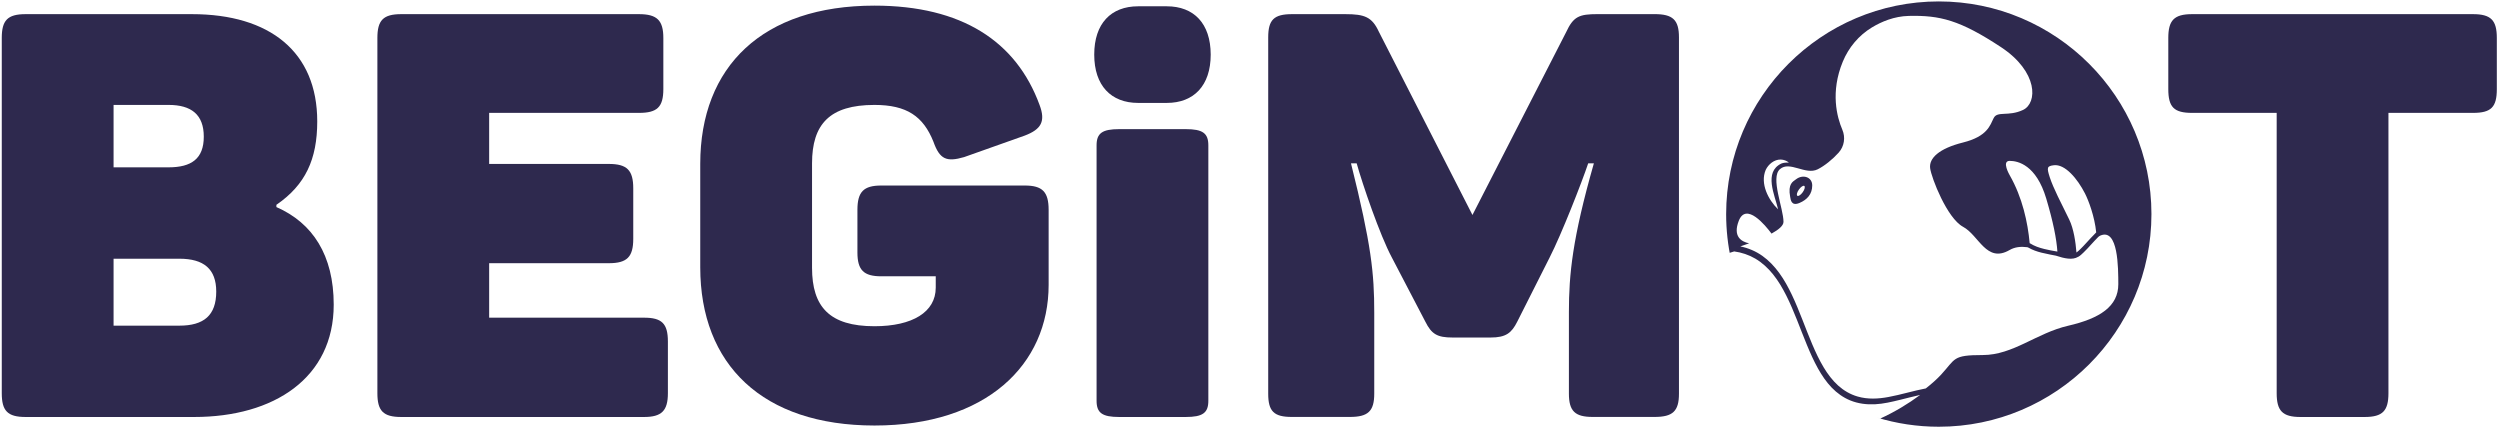 <?xml version="1.0" encoding="UTF-8"?> <svg xmlns="http://www.w3.org/2000/svg" width="222" height="38" viewBox="0 0 222 38" fill="none"><path d="M153.729 23.106C153.436 21.787 153.282 20.416 153.282 19.011C153.282 8.599 161.754 0.127 172.165 0.127C182.576 0.127 191.048 8.597 191.048 19.011C191.048 29.422 182.579 37.894 172.165 37.894C170.251 37.894 168.403 37.607 166.661 37.075C166.764 37.106 166.866 37.137 166.97 37.166C168.222 36.598 169.473 35.844 170.511 35.07C169.912 35.201 169.313 35.36 168.714 35.507C167.988 35.684 167.242 35.864 166.494 35.9C165.748 35.936 164.992 35.841 164.298 35.556C163.675 35.301 163.125 34.905 162.657 34.421C162.171 33.917 161.775 33.328 161.435 32.719C161.062 32.05 160.751 31.348 160.458 30.641C160.152 29.902 159.869 29.154 159.573 28.411C159.28 27.678 158.976 26.947 158.621 26.243C158.289 25.582 157.912 24.939 157.446 24.36C157.004 23.812 156.482 23.324 155.872 22.966C155.296 22.629 154.655 22.418 153.997 22.326C153.855 22.371 153.72 22.413 153.596 22.451C153.637 22.67 153.681 22.889 153.729 23.106ZM177.689 4.186C174.037 1.779 172.265 1.347 169.498 1.413C168.204 1.444 167.075 1.923 166.224 2.437C165.054 3.147 164.159 4.217 163.637 5.482C162.528 8.178 163.119 10.397 163.6 11.521C163.893 12.208 163.77 13.003 163.269 13.558C162.741 14.145 162.024 14.728 161.412 15.034C160.326 15.577 158.927 14.258 158.06 15.019C157.191 15.778 158.374 18.507 158.374 19.7C158.374 20.039 157.937 20.399 157.312 20.744C156.764 20.008 155.054 17.925 154.401 19.615C153.861 21.009 154.635 21.464 155.324 21.608C155.054 21.706 154.789 21.799 154.54 21.881C155.242 22.022 155.913 22.308 156.499 22.722C157.083 23.136 157.574 23.661 157.994 24.237C158.439 24.846 158.801 25.512 159.125 26.194C159.465 26.909 159.761 27.645 160.051 28.383C160.342 29.123 160.625 29.867 160.938 30.6C161.234 31.294 161.556 31.981 161.944 32.626C162.299 33.215 162.716 33.776 163.23 34.239C163.724 34.684 164.308 35.023 164.948 35.209C165.853 35.473 166.784 35.425 167.703 35.252C168.814 35.047 169.902 34.702 171.013 34.491C171.545 34.074 172.011 33.655 172.373 33.264C173.675 31.855 173.351 31.528 176.061 31.528C178.775 31.528 180.835 29.576 183.656 28.925C186.478 28.275 188.106 27.205 188.106 25.237C188.103 23.779 188.1 20.233 186.511 20.919C186.424 20.958 186.344 21.012 186.282 21.086C186.195 21.192 186.087 21.282 185.997 21.382C185.786 21.611 185.572 21.84 185.361 22.074C185.254 22.192 185.14 22.305 185.024 22.416C184.878 22.552 184.731 22.706 184.554 22.802C184.546 22.807 184.541 22.804 184.533 22.809C184.034 23.11 183.335 22.959 182.555 22.701H182.553C182.517 22.694 181.691 22.542 181.28 22.436C180.881 22.336 180.488 22.2 180.133 21.994C180.094 21.971 180.053 21.956 180.009 21.95C179.456 21.881 178.924 21.927 178.451 22.202C176.388 23.396 175.737 20.901 174.32 20.14C172.903 19.381 171.507 15.799 171.396 14.932C171.288 14.062 172.155 13.195 174.32 12.653C176.483 12.11 176.715 11.133 177.039 10.482C177.365 9.832 178.34 10.374 179.641 9.765C180.943 9.158 181.004 6.375 177.689 4.186ZM185.145 17.177C184.487 15.886 183.376 14.541 182.37 14.674C181.776 14.754 181.738 14.865 182.018 15.739C182.334 16.709 183.013 17.997 183.744 19.491C184.148 20.317 184.317 21.513 184.389 22.424C184.525 22.331 184.646 22.205 184.765 22.092C184.927 21.938 185.076 21.773 185.228 21.608C185.377 21.444 185.529 21.282 185.68 21.117C185.807 20.978 186.056 20.744 186.143 20.636C186.004 19.232 185.47 17.812 185.145 17.177ZM178.458 14.286C177.719 14.286 178.451 15.541 178.458 15.554C179.595 17.544 180.066 19.756 180.236 21.598C180.254 21.603 180.259 21.603 180.272 21.611C180.655 21.855 181.084 21.999 181.522 22.107C181.907 22.202 182.304 22.277 182.697 22.341C182.617 21.197 182.329 19.723 181.704 17.624C180.817 14.651 179.199 14.286 178.458 14.286ZM158.125 14.168C157.551 14.157 157.029 14.587 156.793 15.091C156.281 16.31 157.029 17.753 157.896 18.591C157.595 17.303 156.608 15.287 158.179 14.525C158.372 14.445 158.601 14.43 158.853 14.438C158.66 14.275 158.405 14.175 158.125 14.168ZM159.483 15.924C160.087 15.454 160.926 15.706 160.926 16.469C160.923 17.236 160.481 17.735 159.784 18.026C159.077 18.321 159.017 17.761 158.968 17.491C158.747 16.313 159.21 16.133 159.483 15.924ZM160.223 16.513C160.131 16.446 159.915 16.588 159.745 16.83C159.573 17.071 159.511 17.318 159.604 17.385C159.696 17.452 159.912 17.31 160.082 17.069C160.254 16.827 160.316 16.58 160.223 16.513Z" fill="#2E294E"></path><path d="M0.157 34.913V3.373C0.157 1.812 0.661 1.256 2.274 1.256H17.037C23.989 1.256 28.171 4.633 28.171 10.78C28.171 14.155 27.114 16.423 24.544 18.187V18.388C27.769 19.797 29.634 22.67 29.634 27.053C29.634 33.552 24.344 37.029 17.24 37.029H2.276C0.661 37.029 0.157 36.474 0.157 34.913ZM14.972 14.859C16.988 14.859 18.096 14.103 18.096 12.138C18.096 10.173 16.988 9.317 14.972 9.317H10.085V14.859H14.972ZM15.928 28.918C18.094 28.918 19.202 28.01 19.202 25.895C19.202 23.882 18.094 22.974 15.928 22.974H10.085V28.92H15.928V28.918Z" fill="#2E294E"></path><path d="M33.512 34.913V3.373C33.512 1.812 34.016 1.256 35.629 1.256H56.739C58.352 1.256 58.905 1.812 58.905 3.373V7.907C58.905 9.52 58.349 10.024 56.739 10.024H43.437V14.558H54.067C55.68 14.558 56.233 15.114 56.233 16.724V21.207C56.233 22.819 55.68 23.372 54.067 23.372H43.437V28.21H57.192C58.753 28.21 59.309 28.714 59.309 30.327V34.913C59.309 36.474 58.756 37.029 57.192 37.029H35.629C34.016 37.029 33.512 36.474 33.512 34.913Z" fill="#2E294E"></path><path d="M62.182 23.727V14.559C62.182 5.894 67.724 0.5 77.649 0.5C85.409 0.5 90.244 3.674 92.312 9.317C92.865 10.778 92.463 11.482 91.003 12.038L85.612 13.951C84.051 14.404 83.446 14.152 82.891 12.591C81.983 10.323 80.522 9.317 77.652 9.317C73.67 9.317 72.109 11.03 72.109 14.507V23.779C72.109 27.256 73.67 28.969 77.652 28.969C81.029 28.969 83.094 27.709 83.094 25.543V24.535H78.256C76.695 24.535 76.139 23.98 76.139 22.418V18.64C76.139 17.028 76.692 16.475 78.256 16.475H91.003C92.564 16.475 93.119 17.03 93.119 18.64V25.291C93.119 32.395 87.577 37.786 77.652 37.786C67.724 37.783 62.182 32.392 62.182 23.727Z" fill="#2E294E"></path><path d="M112.617 34.962V3.322C112.617 1.761 113.121 1.256 114.734 1.256H119.469C121.182 1.256 121.838 1.509 122.442 2.818L130.754 19.09L139.067 2.867C139.723 1.455 140.224 1.254 141.888 1.254H146.927C148.539 1.254 149.092 1.758 149.092 3.319V34.959C149.092 36.52 148.537 37.024 146.927 37.024H141.436C139.874 37.024 139.319 36.52 139.319 34.959V27.704C139.319 24.378 139.622 21.204 141.536 14.505H141.032C140.476 16.166 138.663 20.803 137.606 22.868L134.733 28.563C134.229 29.571 133.725 29.972 132.364 29.972H128.988C127.627 29.972 127.123 29.671 126.57 28.563L123.597 22.868C122.54 20.903 120.976 16.318 120.472 14.505H119.968C121.781 21.76 122.033 24.278 122.033 27.755V34.959C122.033 36.52 121.48 37.024 119.867 37.024H114.729C113.121 37.029 112.617 36.525 112.617 34.962Z" fill="#2E294E"></path><path d="M202.169 34.913V10.024H194.662C193.049 10.024 192.545 9.52 192.545 7.907V3.373C192.545 1.812 193.049 1.256 194.662 1.256H219.602C221.214 1.256 221.718 1.812 221.718 3.373V7.907C221.718 9.52 221.214 10.024 219.602 10.024H212.094V34.913C212.094 36.474 211.59 37.029 209.977 37.029H204.283C202.673 37.029 202.169 36.474 202.169 34.913Z" fill="#2E294E"></path><path d="M97.376 35.589V12.907C97.376 11.827 97.88 11.467 99.392 11.467H105.287C106.8 11.467 107.301 11.827 107.301 12.907V35.589C107.301 36.669 106.797 37.029 105.287 37.029H99.392C97.88 37.029 97.376 36.669 97.376 35.589Z" fill="#2E294E"></path><path d="M103.611 0.559H101.067C98.662 0.559 97.168 2.082 97.168 4.849C97.168 7.601 98.662 9.139 101.067 9.139H103.611C106.013 9.139 107.51 7.601 107.51 4.849C107.507 2.082 106.013 0.559 103.611 0.559Z" fill="#2E294E"></path></svg> 